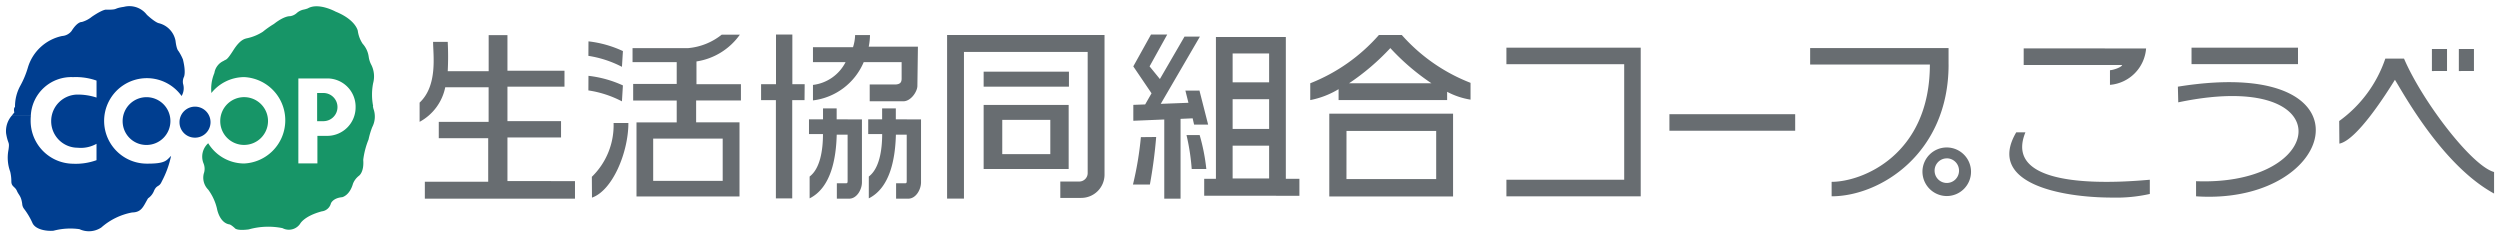 <svg xmlns="http://www.w3.org/2000/svg" width="211.002" height="20.019" viewBox="0 0 211.002 20.019"><g transform="translate(0.502 0.519)"><path d="M6.195,18.821a5.552,5.552,0,0,0-2.184.134c-.51.047-1.489-.062-1.768-.64A6.022,6.022,0,0,0,1.524,17.1a.756.756,0,0,1-.152-.417c-.09-.673-.286-.716-.446-1.09S.456,15.24.456,14.79a3.564,3.564,0,0,0-.094-.811,3.462,3.462,0,0,1-.147-1.857c.107-.73-.036-.409-.2-1.368A1.983,1.983,0,0,1,.5,9.232H2.107a3.047,3.047,0,0,0-.022.416A3.616,3.616,0,0,0,5.66,13.3,5.169,5.169,0,0,0,7.644,13V11.618a2.707,2.707,0,0,1-1.591.331A2.238,2.238,0,0,1,3.818,9.707v0A2.238,2.238,0,0,1,6.051,7.463h0a5.115,5.115,0,0,1,1.595.252V6.283a5.248,5.248,0,0,0-1.976-.292A3.418,3.418,0,0,0,2.1,9.224H.507a2.978,2.978,0,0,1,.2-.247c-.089-.394.058-.469.058-.469a3.629,3.629,0,0,1,.449-1.794A7.525,7.525,0,0,0,1.852,5.18,3.842,3.842,0,0,1,4.739,2.519a1.1,1.1,0,0,0,.8-.424c.51-.812.862-.757.862-.757A2.4,2.4,0,0,0,7.257.89C8.287.194,8.5.3,8.5.3,9.541.3,9.011.194,9.957.059a1.85,1.85,0,0,1,1.938.673c.739.673,1,.705,1,.705a1.89,1.89,0,0,1,1.417,1.483c.088.748.241.857.241.857a4,4,0,0,1,.383.717c.278,1.125.086,1.48.086,1.48a.937.937,0,0,0-.072.586,1.281,1.281,0,0,1-.125,1.023,3.607,3.607,0,1,0-2.965,5.709c1.636.014,1.683-.281,2.078-.655a8.119,8.119,0,0,1-.787,2.162c-.223.506-.4.246-.646.767a1.392,1.392,0,0,1-.515.657c-.408.7-.538,1.175-1.34,1.19a5.446,5.446,0,0,0-2.6,1.268,1.888,1.888,0,0,1-1.85.139Zm5.651-7.106v0h-.009a2,2,0,0,1-1.988-2.02V9.674a2.016,2.016,0,1,1,2.012,2.041Zm4.076-.616h0a1.294,1.294,0,0,1-1.273-1.314V9.768A1.309,1.309,0,1,1,15.94,11.1v0Z" transform="translate(0 0)" fill="#003e90" stroke="rgba(0,0,0,0)" stroke-miterlimit="10" stroke-width="1"/><path d="M2.745,18.715c-.338-.306-.446-.306-.446-.306-.859-.135-1.055-1.345-1.055-1.345a4.394,4.394,0,0,0-.738-1.591,1.426,1.426,0,0,1-.375-1.346,1.2,1.2,0,0,0-.032-.9,1.518,1.518,0,0,1,.408-1.669A3.569,3.569,0,0,0,3.54,13.268,3.645,3.645,0,0,0,7.007,9.8v0A3.646,3.646,0,0,0,3.54,5.976,3.571,3.571,0,0,0,.773,7.322V7.3a3.483,3.483,0,0,1,.255-1.668A1.345,1.345,0,0,1,1.81,4.608c.226-.164.226.033.816-.895s.977-.972,1.2-1.024a4.029,4.029,0,0,0,1.292-.54,7.751,7.751,0,0,1,.935-.658C6.948.789,7.4.838,7.4.838A1.059,1.059,0,0,0,7.955.592,1.27,1.27,0,0,1,8.528.285,2.23,2.23,0,0,0,8.916.176c.9-.52,2.345.275,2.345.275,1.707.692,1.872,1.62,1.872,1.62a2.585,2.585,0,0,0,.409,1.09,2.047,2.047,0,0,1,.509,1.08,2.065,2.065,0,0,0,.241.736,2.191,2.191,0,0,1,.135,1.513,5.016,5.016,0,0,0,0,1.931h-.02a2.072,2.072,0,0,0,.05.238A1.918,1.918,0,0,1,14.35,10.2a6.724,6.724,0,0,0-.311,1.045,6.707,6.707,0,0,0-.448,1.717c.085,1.051-.362,1.343-.362,1.343a1.6,1.6,0,0,0-.5.659c-.288,1.021-.917,1.148-.917,1.148-.783.072-.948.521-.948.521a.9.9,0,0,1-.769.674c-1.524.409-1.836,1.058-1.836,1.058a1.151,1.151,0,0,1-1.484.358,6.089,6.089,0,0,0-2.848.108,4.346,4.346,0,0,1-.554.041C2.821,18.876,2.745,18.715,2.745,18.715Zm5.37-5.457H9.723V10.936h.854a2.4,2.4,0,0,0,2.37-2.411v-.1a2.386,2.386,0,0,0-2.37-2.336H8.116ZM3.508,11.7A2.005,2.005,0,0,1,1.523,9.682V9.65h0A2.016,2.016,0,1,1,3.538,11.7ZM9.7,9.7V7.319h.563a1.189,1.189,0,0,1,0,2.377Z" transform="translate(16.564 0.012)" fill="#179567" stroke="rgba(0,0,0,0)" stroke-miterlimit="10" stroke-width="1"/><path d="M62.85,13.853V7.17l-2.612.108V5.936l1-.037.538-.939-1.54-2.272L61.73,0H63.1L61.61,2.687l.871,1.068L64.56.172h1.3L62.553,5.85l2.337-.09-.257-1.031H65.82L66.552,7.6H65.367l-.122-.528-1.02.045v6.736Zm-22.634,0v-1.3h.761c.136,0,.136-.061.136-.267V8.451H40.2c-.052,1.941-.452,4.455-2.287,5.376V11.984c.88-.663,1.128-2.195,1.128-3.585H37.863V7.157h1.174V6.236h1.156v.921l2.127.006v5.312c0,.607-.431,1.378-1.076,1.378Zm-5,0v-1.3h.77c.138,0,.138-.061.138-.267V8.451h-.919c-.049,1.941-.452,4.455-2.287,5.376V11.984c.879-.663,1.127-2.195,1.127-3.585H32.864V7.157h1.184V6.236H35.2v.921l2.133.006v5.312c0,.607-.432,1.378-1.077,1.378Zm-34.774,0V12.426H5.789V8.749H1.618V7.368H5.825V4.449H2.164A4.277,4.277,0,0,1,0,7.368V5.747C1.545,4.3,1.138,1.715,1.138.619H2.374a24.691,24.691,0,0,1,0,2.476H5.829V.049H7.414V3.055h4.814V4.4H7.414V7.307h4.523V8.689H7.414v3.677l5.7.006v1.481Zm44.078-.005V.041H57.808V11.851a1.967,1.967,0,0,1-1.991,1.937H54.076V12.406H55.7a.713.713,0,0,0,.686-.7V1.466H45.944V13.848Zm-14.449-.016V5.537H28.821V4.193H30.08V0h1.38V4.193H32.5l-.012,1.344H31.45v8.295ZM14.537,12.008a6.065,6.065,0,0,0,1.835-4.543h1.249c0,2.467-1.327,5.688-3.072,6.3Zm120.22-3.753.774,0c-2.141,5.222,8.973,4.123,10.5,4v1.2a12.937,12.937,0,0,1-3.18.306C138.536,13.759,132.218,12.562,134.757,8.255Zm15.177,5.4V12.379c5.015.189,8.012-1.7,8.558-3.587.676-2.337-2.4-4.676-10.061-3.069L148.4,4.4c9-1.447,12.272,1.5,11.54,4.455-.6,2.418-3.886,4.836-8.914,4.836Q150.495,13.692,149.934,13.654Zm-73.156.014V6.679l10.447,0v6.986ZM78.227,12.2H85.8V8.138h-7.57ZM18.306,13.668V7.413H21.7V5.57H18.025V4.17H21.7V2.327H17.972V1.15h4.646A5.278,5.278,0,0,0,25.5.009h1.531a5.491,5.491,0,0,1-3.663,2.262V4.192H27.12V5.565H23.339V7.409H27v6.259Zm1.408-1.315h5.867V8.785H19.714Zm72.013,1.3v-1.4h9.941V2.506H91.727v-1.4l11.336,0V13.656Zm27.448-1.221c2.581,0,8.288-2.268,8.293-9.9h1.579c0,7.516-5.783,11.12-9.871,11.12Zm7.666-.85,0-.022a2.05,2.05,0,1,1,2.06,2.071H128.9A2.06,2.06,0,0,1,126.842,11.586Zm1.961-1.127a1.037,1.037,0,0,0-.931,1.127v0a1.03,1.03,0,0,0,2.053,0,.983.983,0,0,0,0-.193,1.035,1.035,0,0,0-1.028-.941Q128.85,10.454,128.8,10.458ZM66.22,13.607V12.174h.99V.208h5.9V12.174h1.146v1.434Zm2.4-1.462H71.7V9.38h-3.08Zm0-4.178H71.7V5.455h-3.08Zm0-3.933H71.7V1.6h-3.08Zm98.1-.217c-.7,1.126-3.194,5.09-4.69,5.39L162.014,7.3a10.746,10.746,0,0,0,3.894-5.267h1.579c1.546,3.6,5.711,9.058,7.6,9.57V13.42C170.775,11.066,167.528,5.134,166.718,3.818ZM60.208,12.66a27.888,27.888,0,0,0,.668-4l1.291-.013a40.411,40.411,0,0,1-.531,4.014Zm4.958-1.311a18.25,18.25,0,0,0-.44-2.867h1.11A16.355,16.355,0,0,1,66.4,11.35Zm-17.561,0V5.942h7.176V11.35Zm1.571-1.255h4.056V7.2H49.177Zm56.309-1.977V6.726H116.1V8.117Zm-91.24-3.4.007-1.232a9.549,9.549,0,0,1,2.907.809l-.082,1.345A8.947,8.947,0,0,0,14.246,4.717Zm23.744.915V4.216h2.2c.311-.027.494-.129.494-.488v-1.4h-3.2A5.353,5.353,0,0,1,33.2,5.559V4.252a3.558,3.558,0,0,0,2.752-1.923H33.2V1.067h3.38A3.629,3.629,0,0,0,36.757.042h1.256a5.322,5.322,0,0,1-.107.984h4.152l-.045,3.308c0,.47-.543,1.3-1.19,1.3Zm39.574-.1V4.61a7.312,7.312,0,0,1-2.392.922V4.113A15.064,15.064,0,0,0,80.964.041H82.9a15,15,0,0,0,5.8,4.036V5.495a6.357,6.357,0,0,1-1.976-.662v.7Zm.883-1.419H85.4A19.247,19.247,0,0,1,81.93,1.143,19.685,19.685,0,0,1,78.447,4.113ZM47.605,4.4V3.135h7.2V4.4Zm95.063-1.39c.236,0,.988-.241,1.03-.441h-8.312v-1.4l10.331.006a3.337,3.337,0,0,1-3.049,3.072Zm29.445.071V1.22h1.275V3.077Zm-2.273,0V1.22h1.276V3.077ZM14.246,1.8,14.253.576a9.345,9.345,0,0,1,2.907.82l-.082,1.33A9.179,9.179,0,0,0,14.246,1.8Zm103.117.73V1.144h11.682V2.535ZM149.552,2.5V1.111h8.986V2.5Z" transform="translate(34.913 2.396)" fill="#686d71" stroke="rgba(0,0,0,0)" stroke-miterlimit="10" stroke-width="1"/></g></svg>
